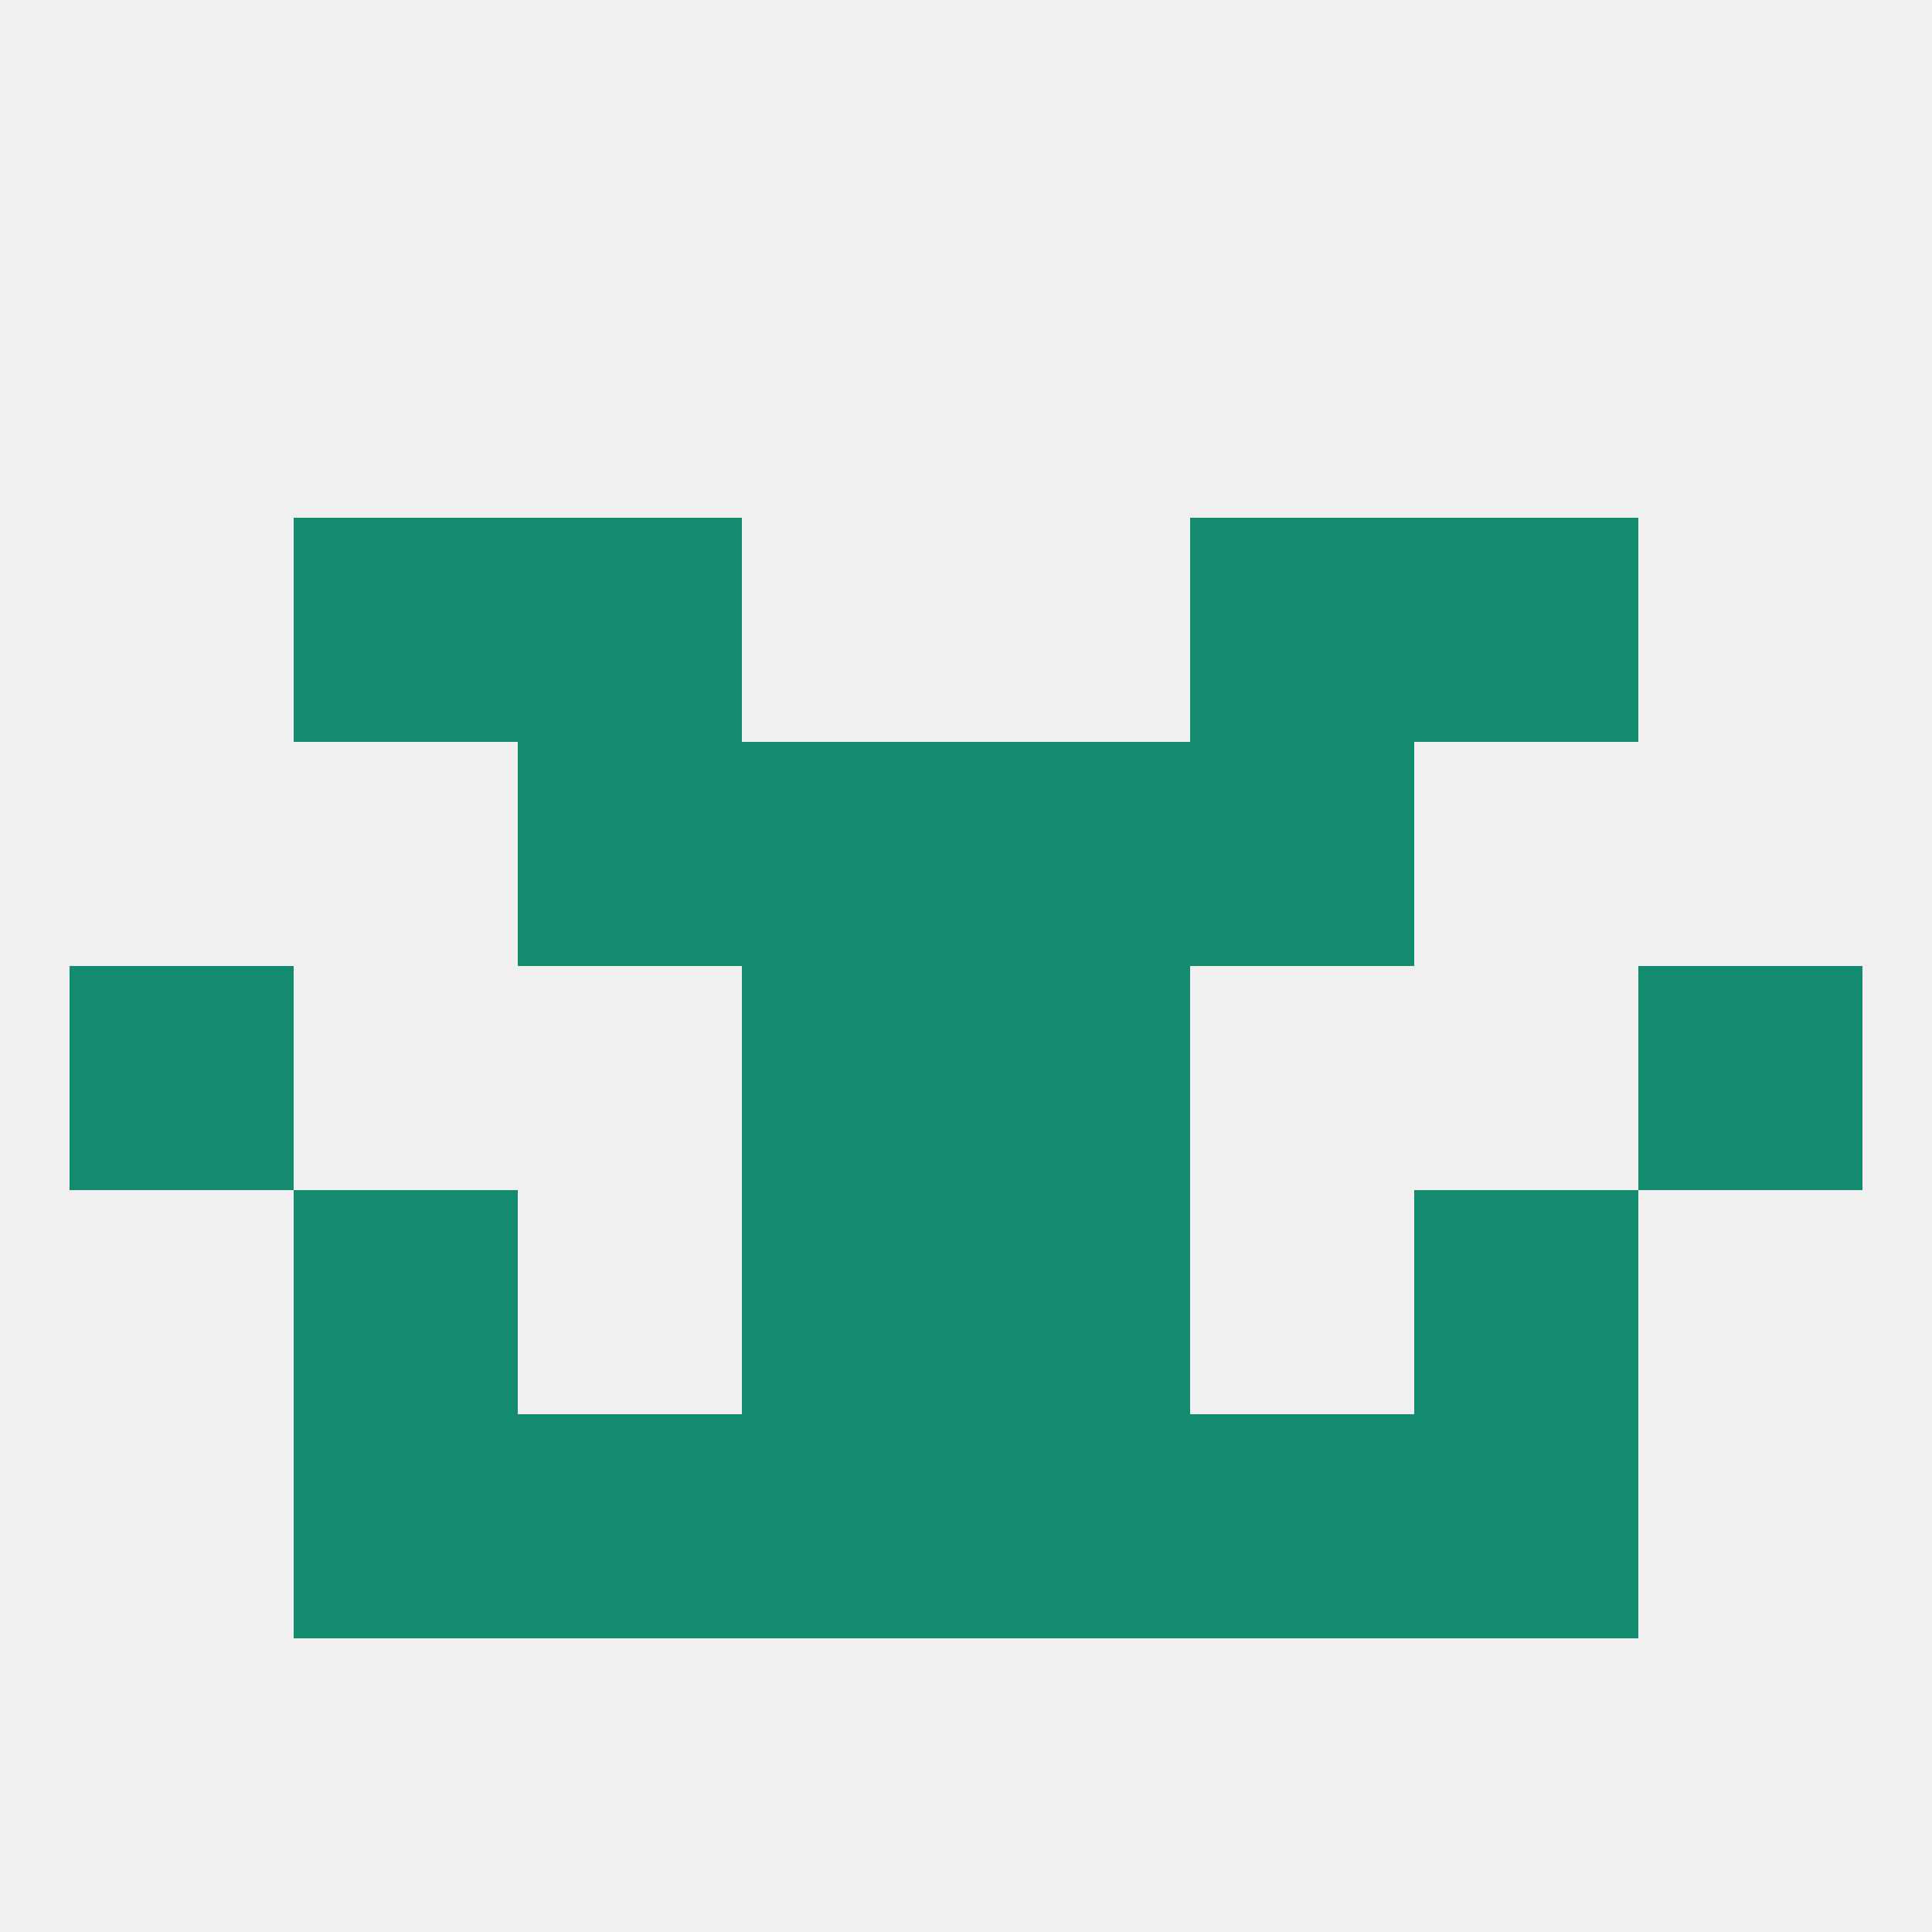 
<!--   <?xml version="1.0"?> -->
<svg version="1.1" baseprofile="full" xmlns="http://www.w3.org/2000/svg" xmlns:xlink="http://www.w3.org/1999/xlink" xmlns:ev="http://www.w3.org/2001/xml-events" width="250" height="250" viewBox="0 0 250 250" >
	<rect width="100%" height="100%" fill="rgba(240,240,240,255)"/>

	<rect x="96" y="96" width="29" height="29" fill="rgba(18,139,113,255)"/>
	<rect x="125" y="96" width="29" height="29" fill="rgba(18,139,113,255)"/>
	<rect x="67" y="96" width="29" height="29" fill="rgba(18,139,113,255)"/>
	<rect x="154" y="96" width="29" height="29" fill="rgba(18,139,113,255)"/>
	<rect x="67" y="67" width="29" height="29" fill="rgba(18,139,113,255)"/>
	<rect x="154" y="67" width="29" height="29" fill="rgba(18,139,113,255)"/>
	<rect x="38" y="67" width="29" height="29" fill="rgba(18,139,113,255)"/>
	<rect x="183" y="67" width="29" height="29" fill="rgba(18,139,113,255)"/>
	<rect x="9" y="125" width="29" height="29" fill="rgba(18,139,113,255)"/>
	<rect x="212" y="125" width="29" height="29" fill="rgba(18,139,113,255)"/>
	<rect x="96" y="125" width="29" height="29" fill="rgba(18,139,113,255)"/>
	<rect x="125" y="125" width="29" height="29" fill="rgba(18,139,113,255)"/>
	<rect x="96" y="154" width="29" height="29" fill="rgba(18,139,113,255)"/>
	<rect x="125" y="154" width="29" height="29" fill="rgba(18,139,113,255)"/>
	<rect x="38" y="154" width="29" height="29" fill="rgba(18,139,113,255)"/>
	<rect x="183" y="154" width="29" height="29" fill="rgba(18,139,113,255)"/>
	<rect x="183" y="183" width="29" height="29" fill="rgba(18,139,113,255)"/>
	<rect x="96" y="183" width="29" height="29" fill="rgba(18,139,113,255)"/>
	<rect x="125" y="183" width="29" height="29" fill="rgba(18,139,113,255)"/>
	<rect x="67" y="183" width="29" height="29" fill="rgba(18,139,113,255)"/>
	<rect x="154" y="183" width="29" height="29" fill="rgba(18,139,113,255)"/>
	<rect x="38" y="183" width="29" height="29" fill="rgba(18,139,113,255)"/>
</svg>